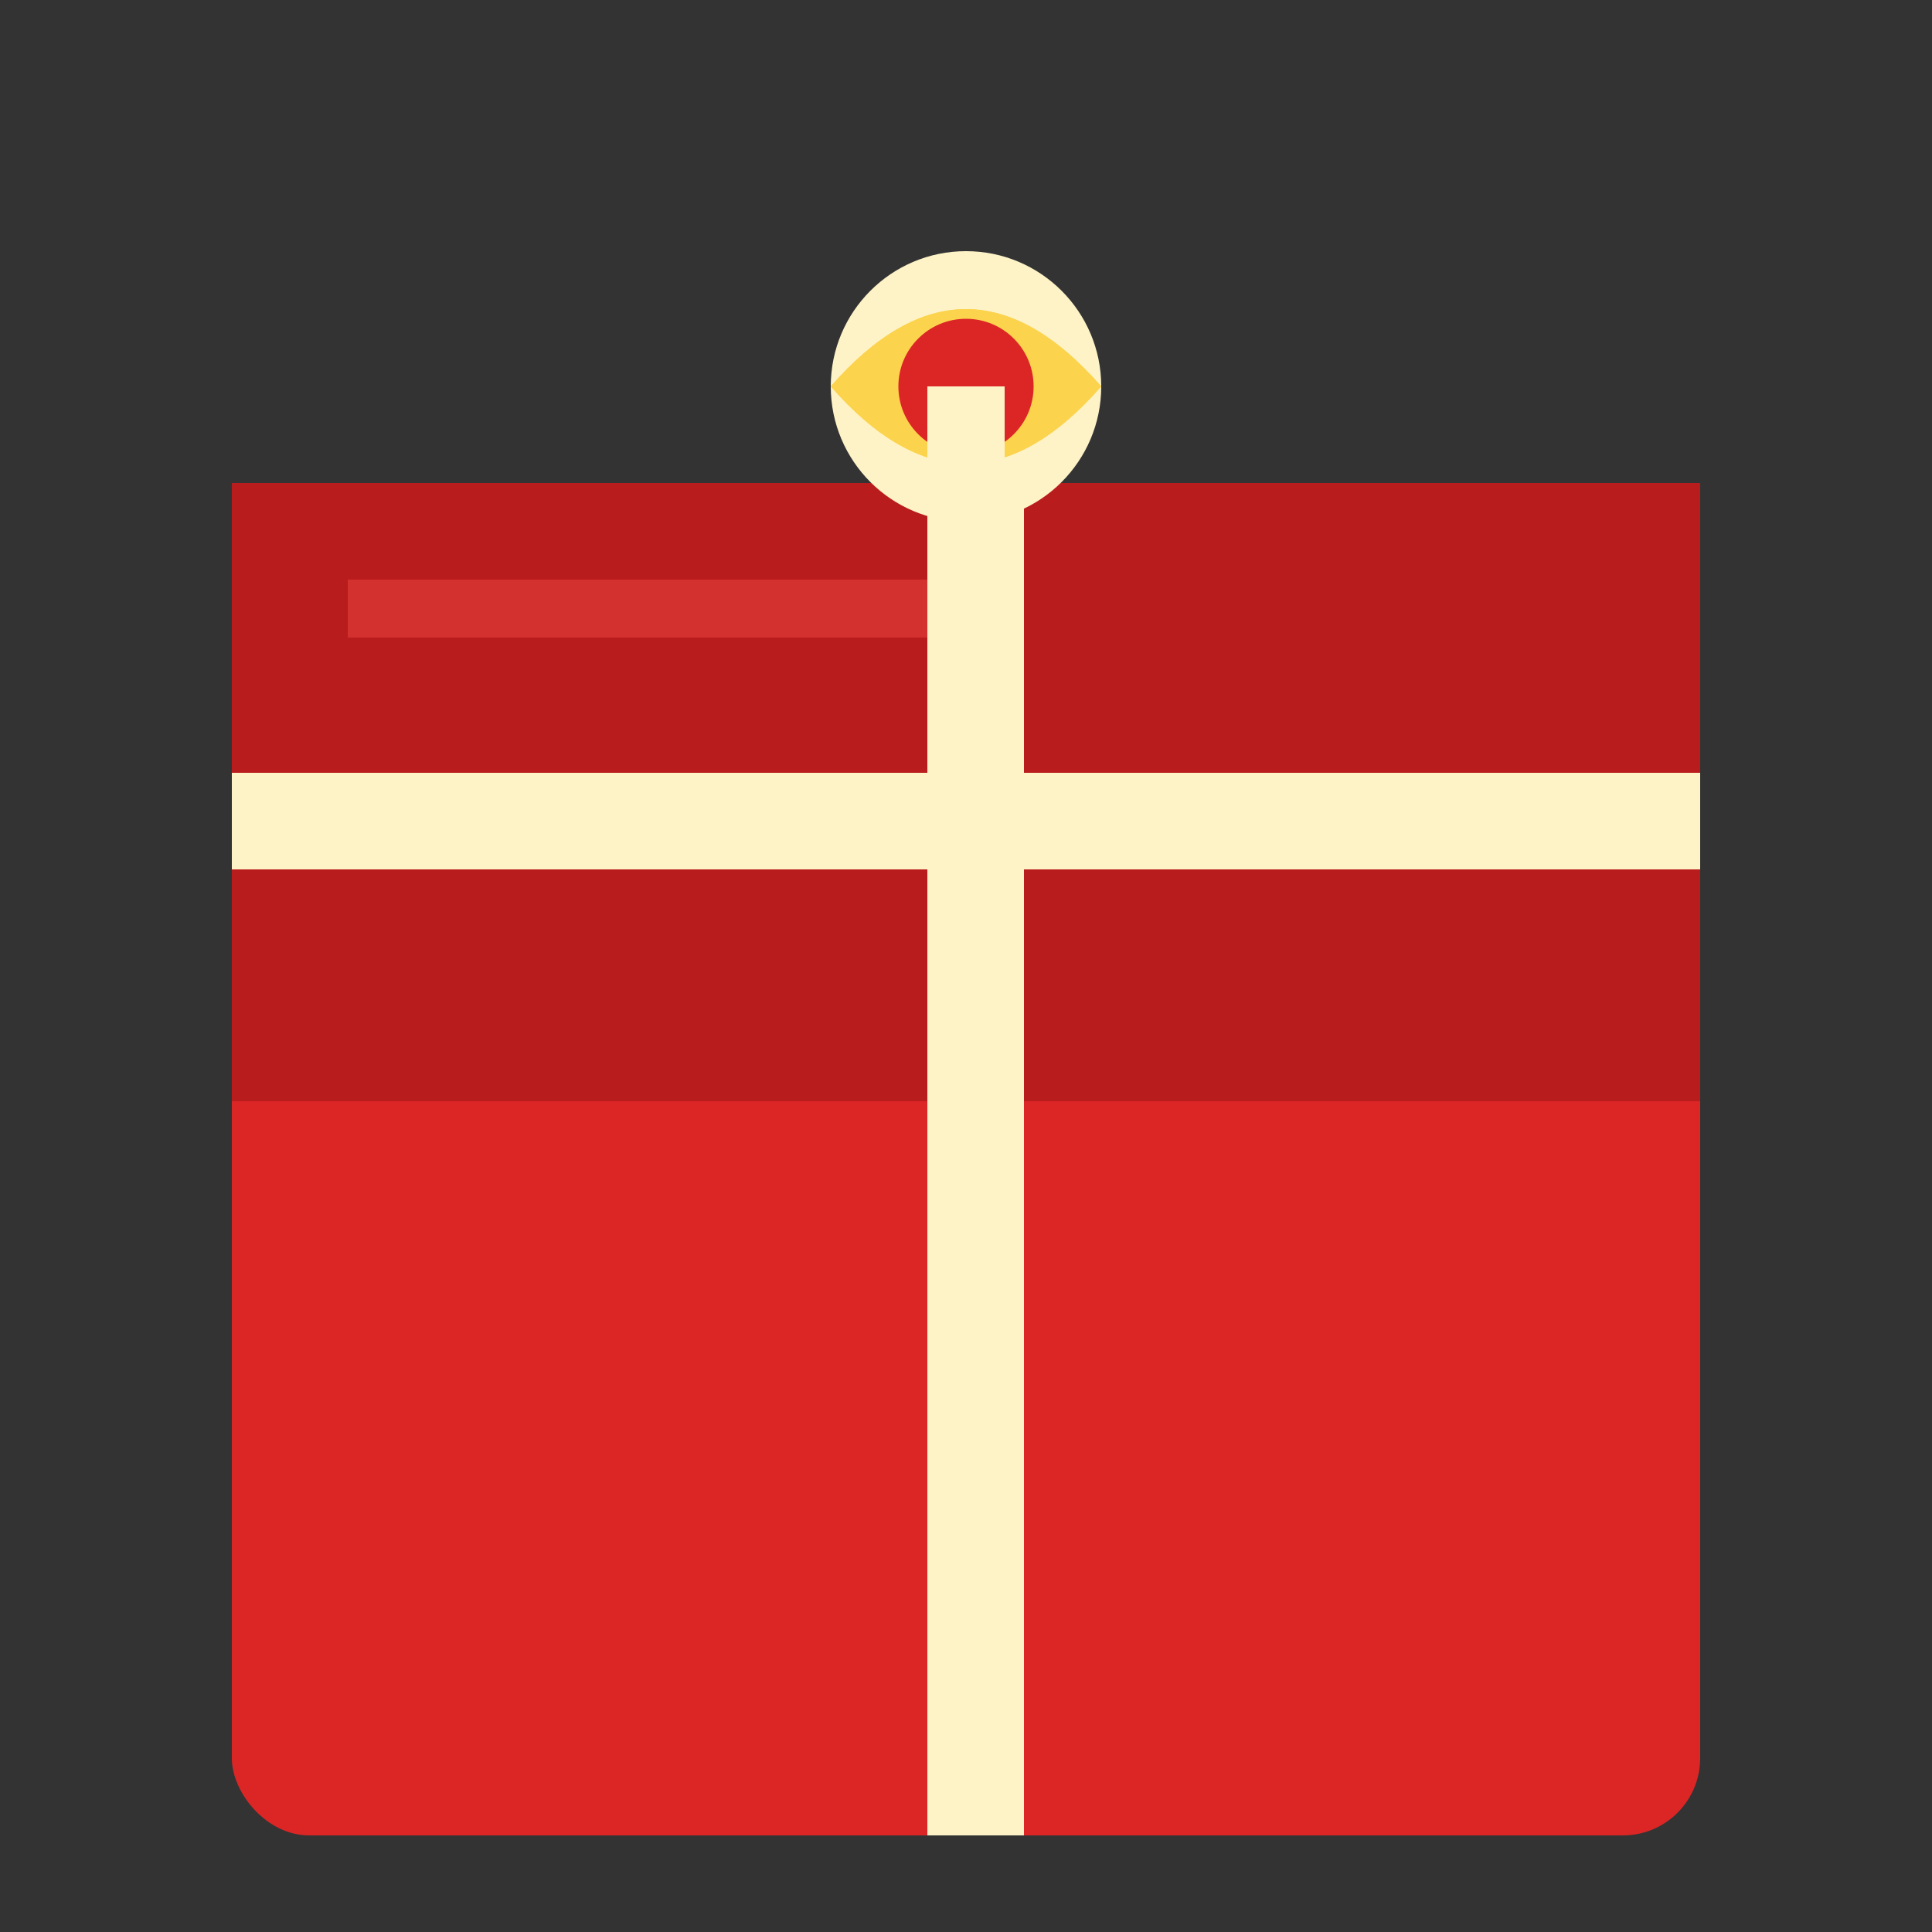 <svg xmlns="http://www.w3.org/2000/svg" viewBox="0 0 100 100">
  <rect x="0" y="0" width="100" height="100" fill="#333333" stroke="none"/>
  <!-- Gift Box - fills container nicely -->
  <rect x="12" y="25" width="76" height="70" fill="#DC2626" rx="4"/>
  <rect x="12" y="25" width="76" height="32" fill="#B91C1C"/>

  <!-- Horizontal Ribbon - wraps around box -->
  <rect x="12" y="40" width="76" height="5" fill="#FEF3C7"/>

  <!-- Vertical Ribbon - wraps around box -->
  <rect x="48" y="25" width="5" height="70" fill="#FEF3C7"/>

  <!-- Ribbon Bow - sits on top of box -->
  <circle cx="50" cy="20" r="7" fill="#FEF3C7"/>
  <path d="M 43 20 Q 50 12 57 20 Q 50 28 43 20" fill="#FCD34D"/>
  <path d="M 57 20 Q 50 28 43 20 Q 50 12 57 20" fill="#FCD34D"/>
  <circle cx="50" cy="20" r="3.5" fill="#DC2626"/>

  <!-- Bow ribbons extending down -->
  <rect x="48" y="20" width="4" height="8" fill="#FEF3C7"/>

  <!-- Box highlight -->
  <rect x="18" y="30" width="30" height="3" fill="#EF4444" opacity="0.5"/>
</svg>
